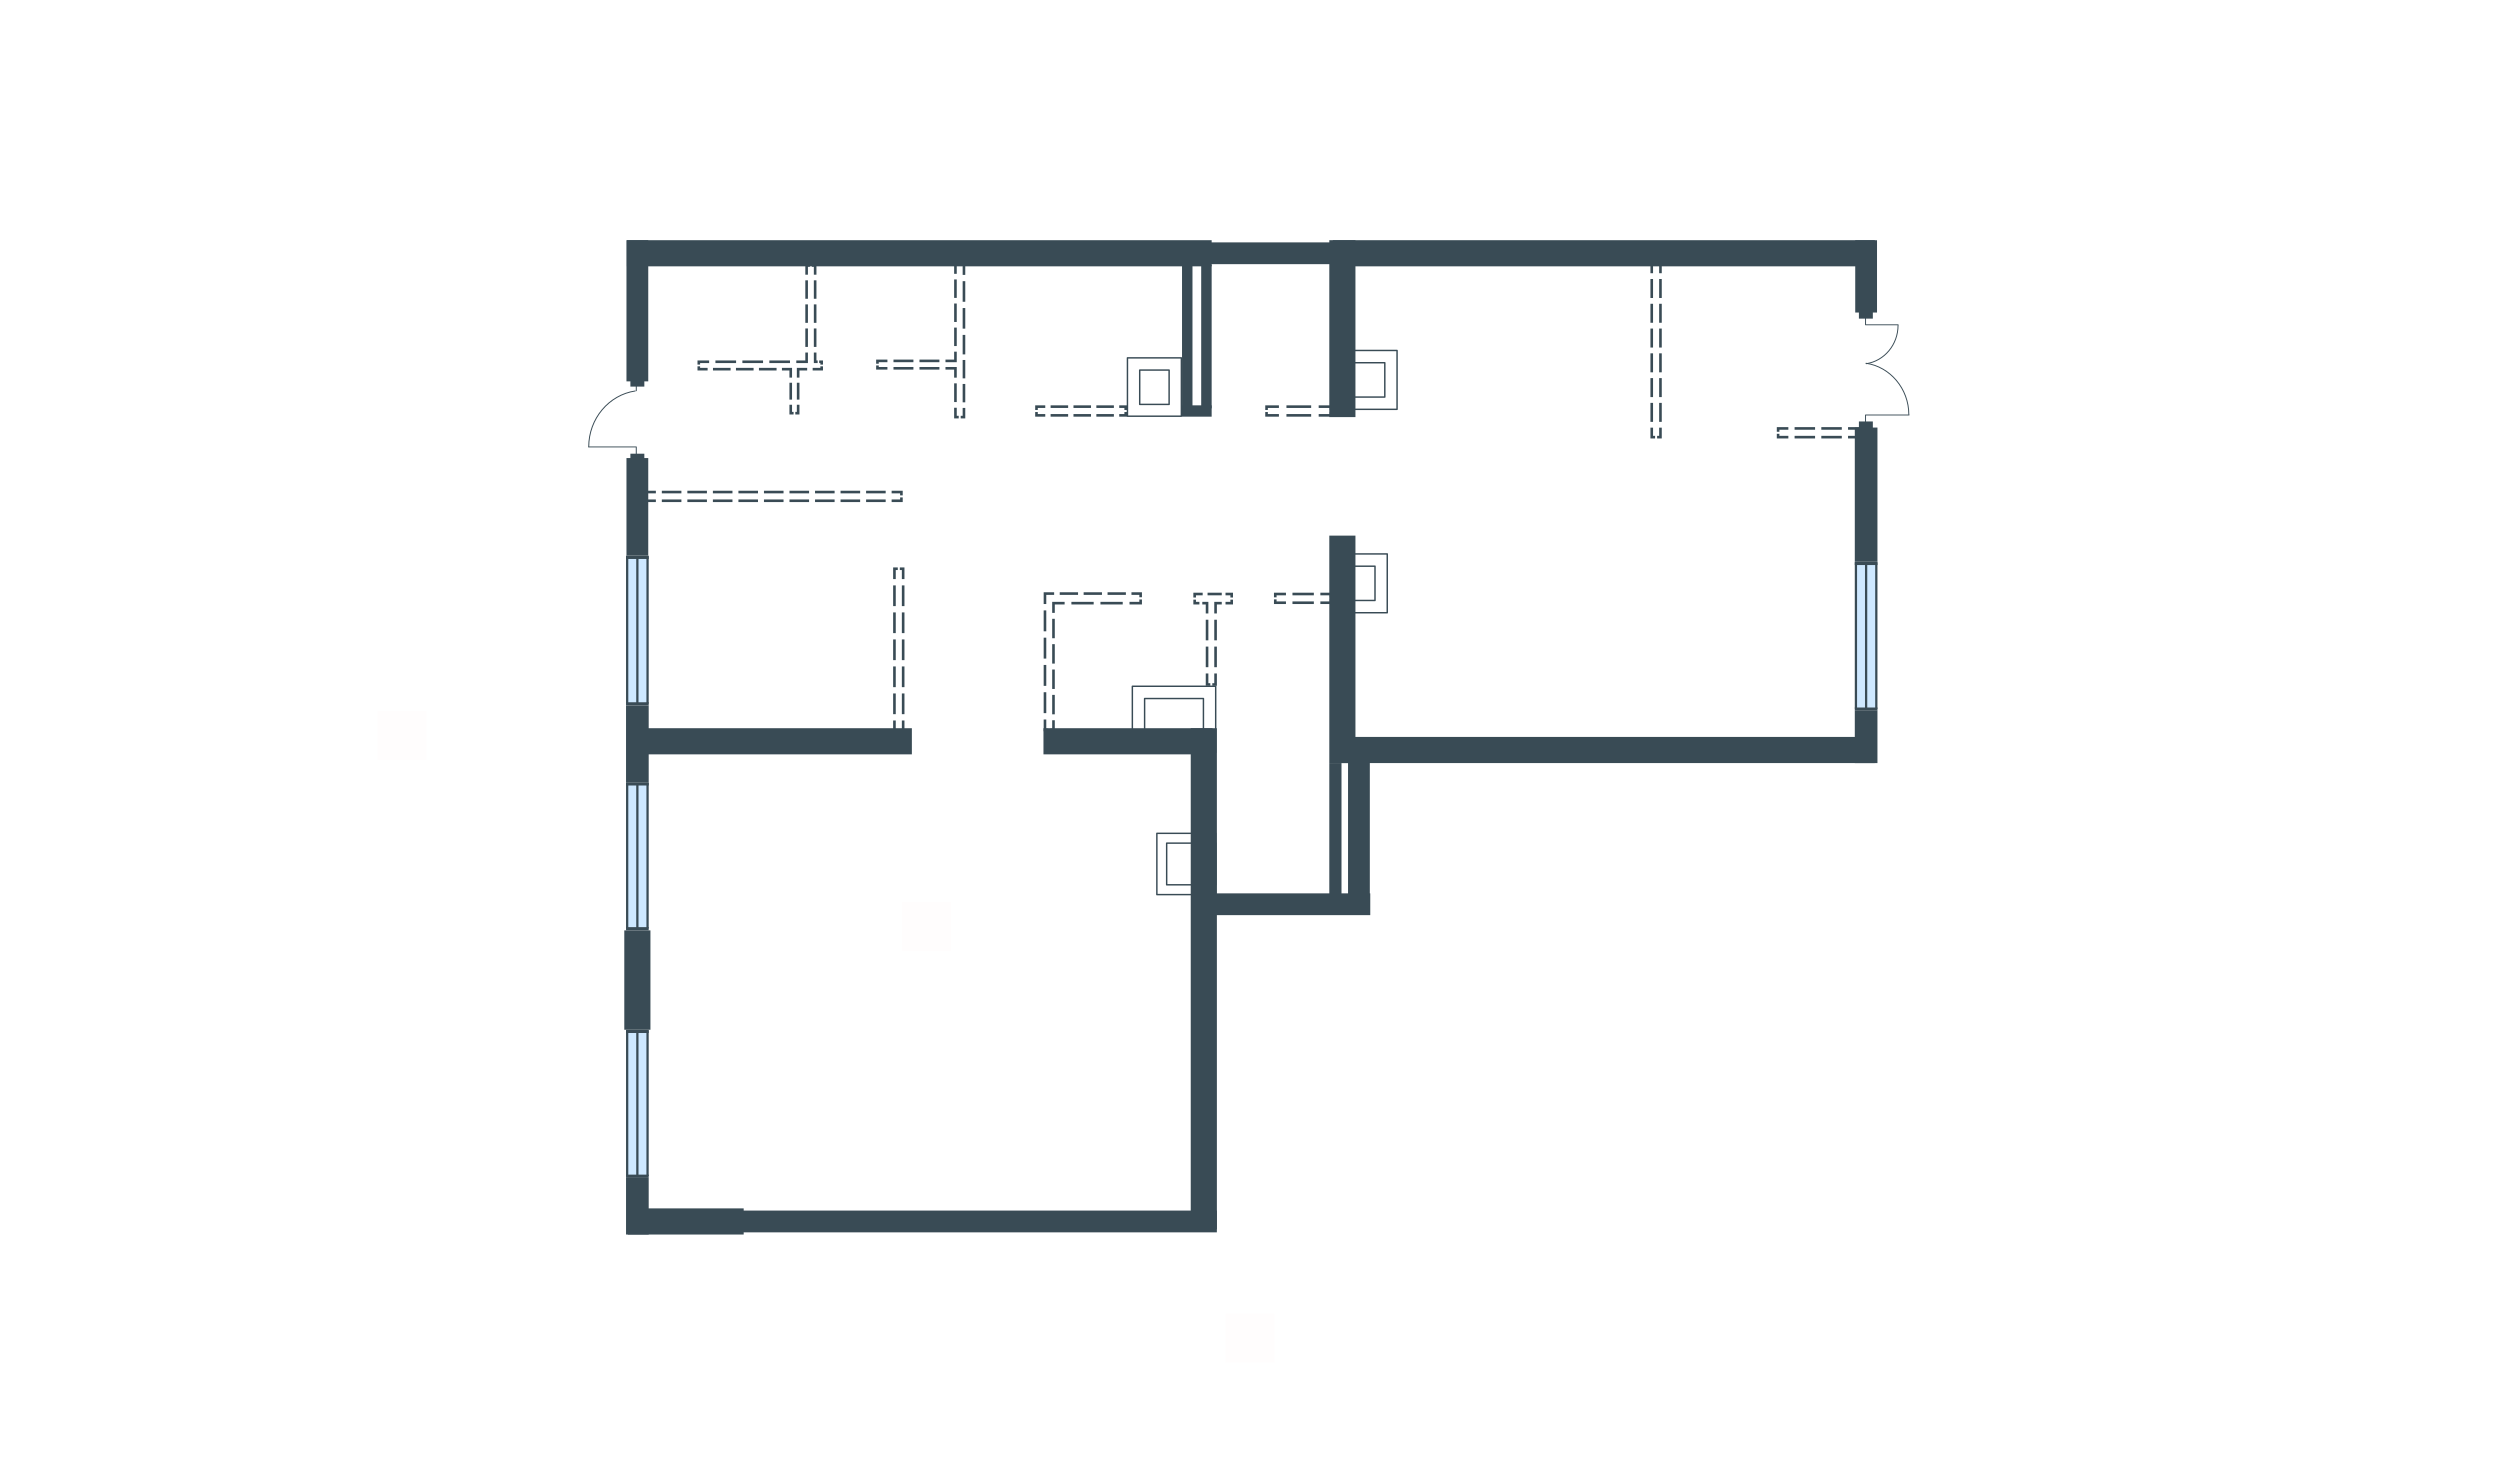 <svg width="510" height="300" viewBox="0 0 510 300" fill="none" xmlns="http://www.w3.org/2000/svg">
<g id="IL_1_24_plan">
<rect id="txt_left" x="77" y="155" width="10" height="10" transform="rotate(-90 77 155)" fill="#FF5959" fill-opacity="0.01"/>
<rect id="txt_bottom" x="250" y="278" width="10" height="10" transform="rotate(-90 250 278)" fill="#FF5959" fill-opacity="0.01"/>
<rect id="txt_square" x="184" y="194" width="10" height="10" transform="rotate(-90 184 194)" fill="#FF5959" fill-opacity="0.01"/>
<g id="Plan">
<path id="Vector (Stroke)" fill-rule="evenodd" clip-rule="evenodd" d="M378.378 155.671L378.378 145L383 145L383 155.671L378.378 155.671Z" fill="#394B55"/>
<path id="Vector (Stroke)_2" fill-rule="evenodd" clip-rule="evenodd" d="M378.378 114.6L378.378 87.222L383 87.222L383 114.6L378.378 114.6Z" fill="#394B55"/>
<path id="Vector (Stroke)_3" fill-rule="evenodd" clip-rule="evenodd" d="M378.467 63.756L378.467 49.006L382.912 49.006L382.912 63.756L378.467 63.756Z" fill="#394B55"/>
<path id="Vector (Stroke)_4" fill-rule="evenodd" clip-rule="evenodd" d="M127.8 77.8L127.8 49L132.244 49L132.244 77.8L127.8 77.8Z" fill="#394B55"/>
<path id="Vector (Stroke)_5" fill-rule="evenodd" clip-rule="evenodd" d="M127.8 113.355L127.8 93.444L132.244 93.444L132.244 113.355L127.8 113.355Z" fill="#394B55"/>
<path id="Vector (Stroke)_6" fill-rule="evenodd" clip-rule="evenodd" d="M127.711 159.578L127.711 143.934L132.334 143.934L132.334 159.578L127.711 159.578Z" fill="#394B55"/>
<path id="Vector (Stroke)_7" fill-rule="evenodd" clip-rule="evenodd" d="M127.711 251.844L127.711 240.289L132.334 240.289L132.334 251.844L127.711 251.844Z" fill="#394B55"/>
<path id="Vector (Stroke)_8" fill-rule="evenodd" clip-rule="evenodd" d="M146.91 246.956L248.239 246.956L248.239 251.4L146.91 251.4L146.91 246.956Z" fill="#394B55"/>
<path id="Vector (Stroke)_9" fill-rule="evenodd" clip-rule="evenodd" d="M247.177 182.245H279.533V186.689H247.177V182.245Z" fill="#394B55"/>
<path id="Vector (Stroke)_10" fill-rule="evenodd" clip-rule="evenodd" d="M241.489 49.445H273.844V53.889H241.489V49.445Z" fill="#394B55"/>
<path id="Vector (Stroke)_11" fill-rule="evenodd" clip-rule="evenodd" d="M279.444 154.956L279.444 184.467L275 184.467L275 154.956L279.444 154.956Z" fill="#394B55"/>
<path id="Vector (Stroke)_12" fill-rule="evenodd" clip-rule="evenodd" d="M127.356 210.067L127.356 189.8L132.689 189.8L132.689 210.067L127.356 210.067Z" fill="#394B55"/>
<path id="Vector (Stroke)_13" fill-rule="evenodd" clip-rule="evenodd" d="M242.911 250.778L242.911 148.556L248.244 148.556L248.244 250.778L242.911 250.778Z" fill="#394B55"/>
<path id="Vector (Stroke)_14" fill-rule="evenodd" clip-rule="evenodd" d="M271.178 155.667L271.178 109.267L276.511 109.267L276.511 155.667L271.178 155.667Z" fill="#394B55"/>
<path id="Vector (Stroke)_15" fill-rule="evenodd" clip-rule="evenodd" d="M271.178 85.089L271.178 49L276.511 49L276.511 85.089L271.178 85.089Z" fill="#394B55"/>
<path id="Vector (Stroke)_16" fill-rule="evenodd" clip-rule="evenodd" d="M151.711 251.844L128.066 251.844L128.066 246.511L151.711 246.511L151.711 251.844Z" fill="#394B55"/>
<path id="Vector (Stroke)_17" fill-rule="evenodd" clip-rule="evenodd" d="M247.356 153.889L212.867 153.889L212.867 148.555L247.356 148.555L247.356 153.889Z" fill="#394B55"/>
<path id="Vector (Stroke)_18" fill-rule="evenodd" clip-rule="evenodd" d="M186.022 153.889L127.889 153.889L127.889 148.555L186.022 148.555L186.022 153.889Z" fill="#394B55"/>
<path id="Vector (Stroke)_19" fill-rule="evenodd" clip-rule="evenodd" d="M247.178 54.333L127.889 54.333L127.889 49L247.178 49L247.178 54.333Z" fill="#394B55"/>
<path id="Vector (Stroke)_20" fill-rule="evenodd" clip-rule="evenodd" d="M382.467 54.333L271.889 54.333L271.889 49L382.467 49L382.467 54.333Z" fill="#394B55"/>
<path id="Vector (Stroke)_21" fill-rule="evenodd" clip-rule="evenodd" d="M382.467 155.667L271.889 155.667L271.889 150.333L382.467 150.333L382.467 155.667Z" fill="#394B55"/>
<path id="Vector (Stroke)_22" fill-rule="evenodd" clip-rule="evenodd" d="M247.177 85L241.119 85L241.119 82.689L247.177 82.689L247.177 85Z" fill="#394B55"/>
<path id="Vector (Stroke)_23" fill-rule="evenodd" clip-rule="evenodd" d="M245.044 83.311L245.044 53.978L247.177 53.978L247.177 83.311L245.044 83.311Z" fill="#394B55"/>
<path id="Vector (Stroke)_24" fill-rule="evenodd" clip-rule="evenodd" d="M241.133 83.311L241.133 53.978L243.266 53.978L243.266 83.311L241.133 83.311Z" fill="#394B55"/>
<path id="Vector (Stroke)_25" fill-rule="evenodd" clip-rule="evenodd" d="M271.178 182.511L271.178 155.667L273.667 155.667L273.667 182.511L271.178 182.511Z" fill="#394B55"/>
<g id="Group">
<g id="Group 2">
<path id="Vector (Stroke)_26" fill-rule="evenodd" clip-rule="evenodd" d="M389.543 84.66C389.543 84.715 389.499 84.759 389.444 84.759L380.668 84.759L380.668 86.901C380.668 86.956 380.623 87 380.569 87C380.514 87 380.47 86.956 380.47 86.901L380.47 84.66C380.47 84.606 380.514 84.562 380.569 84.562L389.444 84.562C389.499 84.562 389.543 84.606 389.543 84.66Z" fill="#394B55"/>
<path id="Vector 2 (Stroke)" fill-rule="evenodd" clip-rule="evenodd" d="M389.301 84.569C389.301 79.337 385.505 74.897 380.652 74.203C380.598 74.196 380.56 74.146 380.568 74.092C380.576 74.038 380.626 74 380.68 74.008C385.635 74.716 389.498 79.244 389.498 84.569C389.498 84.624 389.454 84.668 389.399 84.668C389.345 84.668 389.301 84.624 389.301 84.569Z" fill="#394B55"/>
</g>
<g id="Group 3">
<path id="Vector 3 (Stroke)" fill-rule="evenodd" clip-rule="evenodd" d="M387.302 66.257C387.302 66.312 387.258 66.356 387.204 66.356L380.572 66.356C380.517 66.356 380.473 66.312 380.473 66.257L380.473 64.576C380.473 64.521 380.517 64.477 380.572 64.477C380.626 64.477 380.671 64.521 380.671 64.576L380.671 66.159L387.204 66.159C387.258 66.159 387.302 66.203 387.302 66.257Z" fill="#394B55"/>
<path id="Vector 4 (Stroke)" fill-rule="evenodd" clip-rule="evenodd" d="M387.204 66.252C387.258 66.252 387.302 66.296 387.302 66.351C387.302 70.368 384.467 73.727 380.726 74.294C380.672 74.302 380.622 74.265 380.614 74.211C380.606 74.157 380.643 74.107 380.696 74.099C384.336 73.548 387.105 70.275 387.105 66.351C387.105 66.296 387.149 66.252 387.204 66.252Z" fill="#394B55"/>
</g>
</g>
<path id="Vector (Stroke)_27" fill-rule="evenodd" clip-rule="evenodd" d="M128.6 78.867L128.6 74.245L131.445 74.245L131.445 78.867L128.6 78.867Z" fill="#394B55"/>
<path id="Vector (Stroke)_28" fill-rule="evenodd" clip-rule="evenodd" d="M128.6 97.178L128.6 92.555L131.445 92.555L131.445 97.178L128.6 97.178Z" fill="#394B55"/>
<path id="Vector (Stroke)_29" fill-rule="evenodd" clip-rule="evenodd" d="M382.061 60.378L382.061 65L379.217 65L379.217 60.378L382.061 60.378Z" fill="#394B55"/>
<path id="Vector (Stroke)_30" fill-rule="evenodd" clip-rule="evenodd" d="M382.061 85.978L382.061 90.6L379.217 90.6L379.217 85.978L382.061 85.978Z" fill="#394B55"/>
<g id="Group 106">
<path id="Vector 15" d="M127.943 210.344L127.943 239.9L132.103 239.9L132.103 210.344L127.943 210.344Z" fill="#CEE8FF"/>
<g id="Group 10">
<path id="Vector 16" d="M131.871 210.177L131.871 239.9L132.333 239.9L132.333 210.177L131.871 210.177Z" fill="#394B55"/>
<path id="Vector 17" d="M129.791 210.288L129.791 239.845L130.253 239.845L130.253 210.288L129.791 210.288Z" fill="#394B55"/>
<path id="Vector 18" d="M127.711 210.233L127.711 239.845L128.173 239.845L128.173 210.177L127.711 210.177L127.711 210.233Z" fill="#394B55"/>
<path id="Vector 19" d="M127.711 239.623L127.711 240.289L132.333 240.289L132.333 239.623L127.711 239.623Z" fill="#394B55"/>
<path id="Vector 20" d="M127.711 210.067L127.711 210.733L132.333 210.733L132.333 210.067L127.711 210.067Z" fill="#394B55"/>
</g>
</g>
<g id="Group 107">
<path id="Vector 15_2" d="M127.943 159.855L127.943 189.412L132.103 189.412L132.103 159.855L127.943 159.855Z" fill="#CEE8FF"/>
<g id="Group 10_2">
<path id="Vector 16_2" d="M131.871 159.689L131.871 189.412L132.333 189.412L132.333 159.689L131.871 159.689Z" fill="#394B55"/>
<path id="Vector 17_2" d="M129.791 159.8L129.791 189.356L130.253 189.356L130.253 159.8L129.791 159.8Z" fill="#394B55"/>
<path id="Vector 18_2" d="M127.711 159.744L127.711 189.356L128.173 189.356L128.173 159.689L127.711 159.689L127.711 159.744Z" fill="#394B55"/>
<path id="Vector 19_2" d="M127.711 189.134L127.711 189.8L132.333 189.8L132.333 189.134L127.711 189.134Z" fill="#394B55"/>
<path id="Vector 20_2" d="M127.711 159.578L127.711 160.243L132.333 160.243L132.333 159.578L127.711 159.578Z" fill="#394B55"/>
</g>
</g>
<g id="Group 108">
<path id="Vector 15_3" d="M127.943 113.636L127.943 143.541L132.103 143.541L132.103 113.636L127.943 113.636Z" fill="#CEE8FF"/>
<g id="Group 10_3">
<path id="Vector 16_3" d="M131.871 113.468L131.871 143.541L132.333 143.541L132.333 113.468L131.871 113.468Z" fill="#394B55"/>
<path id="Vector 17_3" d="M129.791 113.58L129.791 143.484L130.253 143.484L130.253 113.58L129.791 113.58Z" fill="#394B55"/>
<path id="Vector 18_3" d="M127.711 113.524L127.711 143.484L128.173 143.484L128.173 113.468L127.711 113.468L127.711 113.524Z" fill="#394B55"/>
<path id="Vector 19_3" d="M127.711 143.26L127.711 143.934L132.333 143.934L132.333 143.26L127.711 143.26Z" fill="#394B55"/>
<path id="Vector 20_3" d="M127.711 113.355L127.711 114.029L132.333 114.029L132.333 113.355L127.711 113.355Z" fill="#394B55"/>
</g>
</g>
<g id="Group 109">
<path id="Vector 15_4" d="M378.609 114.879L378.609 144.609L382.769 144.609L382.769 114.879L378.609 114.879Z" fill="#CEE8FF"/>
<g id="Group 10_4">
<path id="Vector 16_4" d="M382.538 114.711L382.538 144.609L383 144.609L383 114.711L382.538 114.711Z" fill="#394B55"/>
<path id="Vector 17_4" d="M380.457 114.823L380.457 144.553L380.919 144.553L380.919 114.823L380.457 114.823Z" fill="#394B55"/>
<path id="Vector 18_4" d="M378.377 114.767L378.377 144.553L378.84 144.553L378.84 114.711L378.377 114.711L378.377 114.767Z" fill="#394B55"/>
<path id="Vector 19_4" d="M378.378 144.33L378.378 145L383 145L383 144.33L378.378 144.33Z" fill="#394B55"/>
<path id="Vector 20_4" d="M378.378 114.6L378.378 115.27L383 115.27L383 114.6L378.378 114.6Z" fill="#394B55"/>
</g>
</g>
<g id="Group 59">
<path id="Vector 40 (Stroke)" fill-rule="evenodd" clip-rule="evenodd" d="M129.799 91.074C129.854 91.074 129.899 91.119 129.899 91.174L129.899 93.801C129.899 93.856 129.854 93.901 129.799 93.901C129.744 93.901 129.699 93.856 129.699 93.801L129.699 91.274L120.154 91.274C120.099 91.274 120.054 91.23 120.054 91.174C120.054 91.119 120.099 91.074 120.154 91.074L129.799 91.074Z" fill="#394B55"/>
<path id="Vector 41 (Stroke)" fill-rule="evenodd" clip-rule="evenodd" d="M129.801 77.195C129.856 77.195 129.901 77.24 129.901 77.295L129.901 79.706C129.901 79.761 129.856 79.806 129.801 79.806C129.746 79.806 129.701 79.761 129.701 79.706L129.701 77.295C129.701 77.24 129.746 77.195 129.801 77.195Z" fill="#394B55"/>
<path id="Vector 42 (Stroke)" fill-rule="evenodd" clip-rule="evenodd" d="M129.684 79.744C129.692 79.799 129.654 79.85 129.6 79.858C124.293 80.654 120.2 85.434 120.2 91.174C120.2 91.229 120.155 91.274 120.1 91.274C120.045 91.274 120 91.229 120 91.174C120 85.34 124.161 80.472 129.57 79.66C129.625 79.652 129.676 79.69 129.684 79.744Z" fill="#394B55"/>
</g>
<path id="Vector 90 (Stroke)" fill-rule="evenodd" clip-rule="evenodd" d="M215.178 149.178L214.246 149.178L214.246 148.645L214.645 148.645L214.645 146.928L215.178 146.928L215.178 149.178ZM213.84 149.178L212.908 149.178L212.908 146.778L213.441 146.778L213.441 148.645L213.84 148.645L213.84 149.178ZM215.178 141.755L215.178 145.721L214.645 145.721L214.645 141.755L215.178 141.755ZM212.908 145.48L212.908 141.214L213.441 141.214L213.441 145.48L212.908 145.48ZM215.178 136.582L215.178 140.548L214.645 140.548L214.645 136.582L215.178 136.582ZM212.908 139.915L212.908 135.649L213.441 135.649L213.441 139.915L212.908 139.915ZM215.178 131.408L215.178 135.374L214.645 135.374L214.645 131.408L215.178 131.408ZM212.908 134.351L212.908 130.085L213.441 130.085L213.441 134.351L212.908 134.351ZM215.178 126.235L215.178 130.201L214.645 130.201L214.645 126.235L215.178 126.235ZM212.908 128.787L212.908 124.52L213.441 124.52L213.441 128.787L212.908 128.787ZM215.178 123.311L215.178 125.028L214.645 125.028L214.645 122.778L217.183 122.778L217.183 123.311L215.178 123.311ZM232.956 123.311L230.418 123.311L230.418 122.778L232.422 122.778L232.422 122.295L232.956 122.295L232.956 123.311ZM229.035 123.311L224.492 123.311L224.492 122.778L229.035 122.778L229.035 123.311ZM223.109 123.311L218.566 123.311L218.566 122.778L223.109 122.778L223.109 123.311ZM212.908 123.222L212.908 120.822L215.045 120.822L215.045 121.356L213.441 121.356L213.441 123.222L212.908 123.222ZM232.956 121.839L232.422 121.839L232.422 121.356L230.819 121.356L230.819 120.822L232.956 120.822L232.956 121.839ZM225.94 120.822L229.681 120.822L229.681 121.356L225.94 121.356L225.94 120.822ZM221.062 120.822L224.802 120.822L224.802 121.356L221.062 121.356L221.062 120.822ZM216.183 120.822L219.923 120.822L219.923 121.356L216.183 121.356L216.183 120.822Z" fill="#394B55"/>
<path id="Vector 88 (Stroke)" fill-rule="evenodd" clip-rule="evenodd" d="M248.244 139.904L247.311 139.904L247.311 139.371L247.71 139.371L247.71 137.388L248.244 137.388L248.244 139.904ZM246.906 139.904L245.973 139.904L245.973 137.388L246.507 137.388L246.507 139.371L246.906 139.371L246.906 139.904ZM245.973 136.109L245.973 131.906L246.507 131.906L246.507 136.109L245.973 136.109ZM248.244 131.906L248.244 136.109L247.71 136.109L247.71 131.906L248.244 131.906ZM248.244 126.425L248.244 130.627L247.71 130.627L247.71 126.425L248.244 126.425ZM245.973 130.627L245.973 126.425L246.507 126.425L246.507 130.627L245.973 130.627ZM248.244 123.311L248.244 125.146L247.71 125.146L247.71 122.778L249.238 122.778L249.238 123.311L248.244 123.311ZM245.973 123.311L245.973 125.146L246.507 125.146L246.507 122.778L245.27 122.778L245.27 123.311L245.973 123.311ZM251.532 123.311L250.005 123.311L250.005 122.778L250.999 122.778L250.999 122.329L251.532 122.329L251.532 123.311ZM244.68 123.311L243.444 123.311L243.444 122.329L243.977 122.329L243.977 122.778L244.68 122.778L244.68 123.311ZM251.532 121.893L250.999 121.893L250.999 121.445L250.005 121.445L250.005 120.911L251.532 120.911L251.532 121.893ZM243.444 121.893L243.444 120.911L245.346 120.911L245.346 121.445L243.977 121.445L243.977 121.893L243.444 121.893ZM249.238 120.911L249.238 121.445L246.341 121.445L246.341 120.911L249.238 120.911Z" fill="#394B55"/>
<path id="Vector 89 (Stroke)" fill-rule="evenodd" clip-rule="evenodd" d="M194.644 53.711L195.577 53.711L195.577 54.245L195.178 54.245L195.178 55.861L194.644 55.861L194.644 53.711ZM195.982 53.711L196.915 53.711L196.915 56.079L196.381 56.079L196.381 54.245L195.982 54.245L195.982 53.711ZM194.644 60.772L194.644 57.007L195.178 57.007L195.178 60.772L194.644 60.772ZM196.915 57.358L196.915 61.561L196.381 61.561L196.381 57.358L196.915 57.358ZM194.644 65.683L194.644 61.918L195.178 61.918L195.178 65.683L194.644 65.683ZM196.915 62.84L196.915 67.042L196.381 67.042L196.381 62.84L196.915 62.84ZM194.644 70.594L194.644 66.829L195.178 66.829L195.178 70.594L194.644 70.594ZM196.915 68.321L196.915 72.297L196.381 72.297L196.381 68.321L196.915 68.321ZM194.644 73.356L194.644 71.74L195.178 71.74L195.178 73.889L192.878 73.889L192.878 73.356L194.644 73.356ZM187.574 73.356L191.641 73.356L191.641 73.889L187.574 73.889L187.574 73.356ZM178.733 73.356L181.033 73.356L181.033 73.889L179.267 73.889L179.267 74.202L178.733 74.202L178.733 73.356ZM182.271 73.356L186.337 73.356L186.337 73.889L182.271 73.889L182.271 73.356ZM196.915 73.437L196.915 77.186L196.381 77.186L196.381 73.437L196.915 73.437ZM178.733 74.554L179.267 74.554L179.267 74.867L181.033 74.867L181.033 75.4L178.733 75.4L178.733 74.554ZM186.337 75.4L182.271 75.4L182.271 74.867L186.337 74.867L186.337 75.4ZM191.641 75.4L187.574 75.4L187.574 74.867L191.641 74.867L191.641 75.4ZM194.644 75.4L192.878 75.4L192.878 74.867L195.178 74.867L195.178 77.042L194.644 77.042L194.644 75.4ZM194.644 82.02L194.644 78.203L195.178 78.203L195.178 82.02L194.644 82.02ZM196.915 78.326L196.915 82.074L196.381 82.074L196.381 78.326L196.915 78.326ZM194.644 83.181L195.178 83.181L195.178 84.823L195.577 84.823L195.577 85.356L194.644 85.356L194.644 83.181ZM196.915 83.215L196.915 85.356L195.982 85.356L195.982 84.823L196.381 84.823L196.381 83.215L196.915 83.215Z" fill="#394B55"/>
<path id="Vector 91 (Stroke)" fill-rule="evenodd" clip-rule="evenodd" d="M164.285 53.889L165.218 53.889L165.218 54.422L164.818 54.422L164.818 56.038L164.285 56.038L164.285 53.889ZM165.623 53.889L166.555 53.889L166.555 56.038L166.022 56.038L166.022 54.422L165.623 54.422L165.623 53.889ZM164.285 60.949L164.285 57.184L164.818 57.184L164.818 60.949L164.285 60.949ZM166.555 57.184L166.555 60.949L166.022 60.949L166.022 57.184L166.555 57.184ZM164.285 65.86L164.285 62.095L164.818 62.095L164.818 65.86L164.285 65.86ZM166.555 62.095L166.555 65.86L166.022 65.86L166.022 62.095L166.555 62.095ZM164.285 70.772L164.285 67.006L164.818 67.006L164.818 70.772L164.285 70.772ZM166.555 67.006L166.555 70.772L166.022 70.772L166.022 67.006L166.555 67.006ZM164.285 73.533L164.285 71.917L164.818 71.917L164.818 74.067L162.444 74.067L162.444 73.533L164.285 73.533ZM166.555 73.533L166.555 71.917L166.022 71.917L166.022 74.067L166.8 74.067L166.8 73.533L166.555 73.533ZM151.446 73.533L155.662 73.533L155.662 74.067L151.446 74.067L151.446 73.533ZM156.945 73.533L161.161 73.533L161.161 74.067L156.945 74.067L156.945 73.533ZM167.111 73.533L167.889 73.533L167.889 74.379L167.355 74.379L167.355 74.067L167.111 74.067L167.111 73.533ZM142.289 73.533L144.663 73.533L144.663 74.067L142.822 74.067L142.822 74.379L142.289 74.379L142.289 73.533ZM145.946 73.533L150.162 73.533L150.162 74.067L145.946 74.067L145.946 73.533ZM167.889 74.732L167.889 75.578L165.782 75.578L165.782 75.044L167.355 75.044L167.355 74.732L167.889 74.732ZM142.289 74.732L142.822 74.732L142.822 75.044L144.353 75.044L144.353 75.578L142.289 75.578L142.289 74.732ZM153.73 75.578L150.136 75.578L150.136 75.044L153.73 75.044L153.73 75.578ZM158.419 75.578L154.824 75.578L154.824 75.044L158.419 75.044L158.419 75.578ZM161.044 75.578L159.513 75.578L159.513 75.044L161.577 75.044L161.577 77.032L161.044 77.032L161.044 75.578ZM162.555 75.044L164.662 75.044L164.662 75.578L163.089 75.578L163.089 77.032L162.555 77.032L162.555 75.044ZM149.042 75.578L145.447 75.578L145.447 75.044L149.042 75.044L149.042 75.578ZM161.044 81.521L161.044 78.079L161.577 78.079L161.577 81.521L161.044 81.521ZM163.089 78.079L163.089 81.521L162.555 81.521L162.555 78.079L163.089 78.079ZM161.044 82.568L161.577 82.568L161.577 84.022L161.89 84.022L161.89 84.556L161.044 84.556L161.044 82.568ZM163.089 82.568L163.089 84.556L162.243 84.556L162.243 84.022L162.555 84.022L162.555 82.568L163.089 82.568Z" fill="#394B55"/>
<path id="Vector 81 (Stroke)" fill-rule="evenodd" clip-rule="evenodd" d="M339 89.445L338.052 89.445L338.052 88.911L338.466 88.911L338.466 87.241L339 87.241L339 89.445ZM337.637 89.445L336.689 89.445L336.689 87.241L337.222 87.241L337.222 88.911L337.637 88.911L337.637 89.445ZM336.689 86.061L336.689 82.187L337.222 82.187L337.222 86.061L336.689 86.061ZM339 82.187L339 86.061L338.466 86.061L338.466 82.187L339 82.187ZM336.689 81.007L336.689 77.133L337.222 77.133L337.222 81.007L336.689 81.007ZM339 77.133L339 81.007L338.466 81.007L338.466 77.133L339 77.133ZM339 72.079L339 75.953L338.466 75.953L338.466 72.079L339 72.079ZM336.689 75.953L336.689 72.079L337.222 72.079L337.222 75.953L336.689 75.953ZM339 67.025L339 70.899L338.466 70.899L338.466 67.025L339 67.025ZM336.689 70.899L336.689 67.025L337.222 67.025L337.222 70.899L336.689 70.899ZM339 61.971L339 65.845L338.466 65.845L338.466 61.971L339 61.971ZM336.689 65.845L336.689 61.971L337.222 61.971L337.222 65.845L336.689 65.845ZM339 56.917L339 60.791L338.466 60.791L338.466 56.917L339 56.917ZM336.689 60.791L336.689 56.917L337.222 56.917L337.222 60.791L336.689 60.791ZM336.689 55.737L336.689 53.533L337.637 53.533L337.637 54.067L337.222 54.067L337.222 55.737L336.689 55.737ZM339 55.737L338.466 55.737L338.466 54.067L338.052 54.067L338.052 53.533L339 53.533L339 55.737Z" fill="#394B55"/>
<path id="Vector 82 (Stroke)" fill-rule="evenodd" clip-rule="evenodd" d="M362.467 89.445L362.467 88.496L363 88.496L363 88.911L364.824 88.911L364.824 89.445L362.467 89.445ZM362.467 88.082L362.467 87.133L364.824 87.133L364.824 87.667L363 87.667L363 88.082L362.467 88.082ZM370.275 89.445L366.096 89.445L366.096 88.911L370.275 88.911L370.275 89.445ZM366.096 87.133L370.275 87.133L370.275 87.667L366.096 87.667L366.096 87.133ZM375.727 89.445L371.548 89.445L371.548 88.911L375.727 88.911L375.727 89.445ZM371.548 87.133L375.727 87.133L375.727 87.667L371.548 87.667L371.548 87.133ZM376.999 89.445L376.999 88.911L378.823 88.911L378.823 88.496L379.356 88.496L379.356 89.445L376.999 89.445ZM376.999 87.133L379.356 87.133L379.356 88.082L378.823 88.082L378.823 87.667L376.999 87.667L376.999 87.133Z" fill="#394B55"/>
<path id="Vector 83 (Stroke)" fill-rule="evenodd" clip-rule="evenodd" d="M258.111 85L258.111 84.052L258.644 84.052L258.644 84.467L260.899 84.467L260.899 85L258.111 85ZM258.111 83.637L258.111 82.689L260.899 82.689L260.899 83.222L258.644 83.222L258.644 83.637L258.111 83.637ZM267.477 85L262.434 85L262.434 84.467L267.477 84.467L267.477 85ZM262.434 82.689L267.477 82.689L267.477 83.222L262.434 83.222L262.434 82.689ZM269.011 85L269.011 84.467L271.266 84.467L271.266 84.052L271.799 84.052L271.799 85L269.011 85ZM269.011 82.689L271.799 82.689L271.799 83.637L271.266 83.637L271.266 83.222L269.011 83.222L269.011 82.689Z" fill="#394B55"/>
<path id="Vector 84 (Stroke)" fill-rule="evenodd" clip-rule="evenodd" d="M259.889 123.222L259.889 122.274L260.422 122.274L260.422 122.689L262.336 122.689L262.336 123.222L259.889 123.222ZM259.889 121.859L259.889 120.911L262.336 120.911L262.336 121.445L260.422 121.445L260.422 121.859L259.889 121.859ZM268.025 123.222L263.664 123.222L263.664 122.689L268.025 122.689L268.025 123.222ZM263.664 120.911L268.025 120.911L268.025 121.445L263.664 121.445L263.664 120.911ZM269.353 123.222L269.353 122.689L271.267 122.689L271.267 122.274L271.8 122.274L271.8 123.222L269.353 123.222ZM269.353 120.911L271.8 120.911L271.8 121.859L271.267 121.859L271.267 121.445L269.353 121.445L269.353 120.911Z" fill="#394B55"/>
<path id="Vector 85 (Stroke)" fill-rule="evenodd" clip-rule="evenodd" d="M211.178 85L211.178 84.052L211.712 84.052L211.712 84.467L213.234 84.467L213.234 85L211.178 85ZM211.178 83.637L211.178 82.689L213.234 82.689L213.234 83.222L211.712 83.222L211.712 83.637L211.178 83.637ZM214.323 82.689L217.9 82.689L217.9 83.222L214.323 83.222L214.323 82.689ZM217.9 85L214.323 85L214.323 84.467L217.9 84.467L217.9 85ZM222.567 85L218.989 85L218.989 84.467L222.567 84.467L222.567 85ZM218.989 82.689L222.567 82.689L222.567 83.222L218.989 83.222L218.989 82.689ZM227.234 85L223.656 85L223.656 84.467L227.234 84.467L227.234 85ZM223.656 82.689L227.234 82.689L227.234 83.222L223.656 83.222L223.656 82.689ZM228.323 85L228.323 84.467L229.377 84.467L229.377 84.052L229.91 84.052L229.91 85L228.323 85ZM228.323 82.689L229.91 82.689L229.91 83.637L229.377 83.637L229.377 83.222L228.323 83.222L228.323 82.689Z" fill="#394B55"/>
<path id="Vector 86 (Stroke)" fill-rule="evenodd" clip-rule="evenodd" d="M131.533 102.422L131.533 101.474L132.067 101.474L132.067 101.889L133.797 101.889L133.797 102.422L131.533 102.422ZM131.533 101.059L131.533 100.111L133.797 100.111L133.797 100.644L132.067 100.644L132.067 101.059L131.533 101.059ZM135.012 100.111L139.005 100.111L139.005 100.644L135.012 100.644L135.012 100.111ZM139.005 102.422L135.012 102.422L135.012 101.889L139.005 101.889L139.005 102.422ZM140.221 100.111L144.214 100.111L144.214 100.644L140.221 100.644L140.221 100.111ZM144.214 102.422L140.221 102.422L140.221 101.889L144.214 101.889L144.214 102.422ZM145.43 100.111L149.423 100.111L149.423 100.644L145.43 100.644L145.43 100.111ZM149.423 102.422L145.43 102.422L145.43 101.889L149.423 101.889L149.423 102.422ZM150.639 100.111L154.632 100.111L154.632 100.644L150.639 100.644L150.639 100.111ZM154.632 102.422L150.639 102.422L150.639 101.889L154.632 101.889L154.632 102.422ZM155.848 100.111L159.841 100.111L159.841 100.644L155.848 100.644L155.848 100.111ZM159.841 102.422L155.848 102.422L155.848 101.889L159.841 101.889L159.841 102.422ZM161.056 100.111L165.05 100.111L165.05 100.644L161.056 100.644L161.056 100.111ZM165.05 102.422L161.056 102.422L161.056 101.889L165.05 101.889L165.05 102.422ZM170.259 102.422L166.265 102.422L166.265 101.889L170.259 101.889L170.259 102.422ZM166.265 100.111L170.259 100.111L170.259 100.644L166.265 100.644L166.265 100.111ZM171.474 100.111L175.468 100.111L175.468 100.644L171.474 100.644L171.474 100.111ZM175.468 102.422L171.474 102.422L171.474 101.889L175.468 101.889L175.468 102.422ZM176.683 100.111L180.677 100.111L180.677 100.644L176.683 100.644L176.683 100.111ZM180.677 102.422L176.683 102.422L176.683 101.889L180.677 101.889L180.677 102.422ZM181.892 100.111L184.155 100.111L184.155 101.059L183.622 101.059L183.622 100.644L181.892 100.644L181.892 100.111ZM181.892 102.422L181.892 101.889L183.622 101.889L183.622 101.474L184.155 101.474L184.155 102.422L181.892 102.422Z" fill="#394B55"/>
<path id="Vector 87 (Stroke)" fill-rule="evenodd" clip-rule="evenodd" d="M182.2 115.756L183.148 115.756L183.148 116.289L182.734 116.289L182.734 118.135L182.2 118.135L182.2 115.756ZM183.563 115.756L184.511 115.756L184.511 118.135L183.978 118.135L183.978 116.289L183.563 116.289L183.563 115.756ZM182.2 123.646L182.2 119.421L182.734 119.421L182.734 123.646L182.2 123.646ZM184.511 119.421L184.511 123.646L183.978 123.646L183.978 119.421L184.511 119.421ZM182.2 129.157L182.2 124.932L182.734 124.932L182.734 129.157L182.2 129.157ZM184.511 124.932L184.511 129.157L183.978 129.157L183.978 124.932L184.511 124.932ZM182.2 134.668L182.2 130.443L182.734 130.443L182.734 134.668L182.2 134.668ZM184.511 130.443L184.511 134.668L183.978 134.668L183.978 130.443L184.511 130.443ZM182.2 140.18L182.2 135.954L182.734 135.954L182.734 140.18L182.2 140.18ZM184.511 135.954L184.511 140.18L183.978 140.18L183.978 135.954L184.511 135.954ZM182.2 145.691L182.2 141.465L182.734 141.465L182.734 145.691L182.2 145.691ZM184.511 141.465L184.511 145.691L183.978 145.691L183.978 141.465L184.511 141.465ZM182.2 146.977L182.734 146.977L182.734 148.823L183.148 148.823L183.148 149.356L182.2 149.356L182.2 146.977ZM184.511 146.977L184.511 149.356L183.563 149.356L183.563 148.823L183.978 148.823L183.978 146.977L184.511 146.977Z" fill="#394B55"/>
<path id="Vector" d="M245.5 142.5L233.5 142.5L233.5 152L245.5 152L245.5 142.5Z" stroke="#394B55" stroke-width="0.3" stroke-linecap="round" stroke-linejoin="round"/>
<path id="Vector_2" d="M238 172L238 180.5L248 180.5L248 172L238 172Z" stroke="#394B55" stroke-width="0.3" stroke-linecap="round" stroke-linejoin="round"/>
<path id="Vector_3" d="M248 140L231 140L231 153.5L248 153.5L248 140Z" stroke="#394B55" stroke-width="0.3" stroke-linecap="round" stroke-linejoin="round"/>
<path id="Vector_4" d="M236 170L236 182.5L248 182.5L248 170L236 170Z" stroke="#394B55" stroke-width="0.3" stroke-linecap="round" stroke-linejoin="round"/>
<path id="Vector_5" d="M282.5 74L275 74L275 81L282.5 81L282.5 74Z" stroke="#394B55" stroke-width="0.3" stroke-linecap="round" stroke-linejoin="round"/>
<path id="Vector_6" d="M232.5 82.5L238.5 82.5L238.5 75.5L232.5 75.5L232.5 82.5Z" stroke="#394B55" stroke-width="0.3" stroke-linecap="round" stroke-linejoin="round"/>
<path id="Vector_7" d="M280.5 115.5L273 115.5L273 122.5L280.5 122.5L280.5 115.5Z" stroke="#394B55" stroke-width="0.3" stroke-linecap="round" stroke-linejoin="round"/>
<path id="Vector_8" d="M285 71.5L273 71.5L273 83.5L285 83.5L285 71.5Z" stroke="#394B55" stroke-width="0.3" stroke-linecap="round" stroke-linejoin="round"/>
<path id="Vector_9" d="M230 84.906L241 84.905L241 73L230 73L230 84.906Z" stroke="#394B55" stroke-width="0.3" stroke-linecap="round" stroke-linejoin="round"/>
<path id="Vector_10" d="M283 113L272 113L272 125L283 125L283 113Z" stroke="#394B55" stroke-width="0.3" stroke-linecap="round" stroke-linejoin="round"/>
</g>
</g>
</svg>
